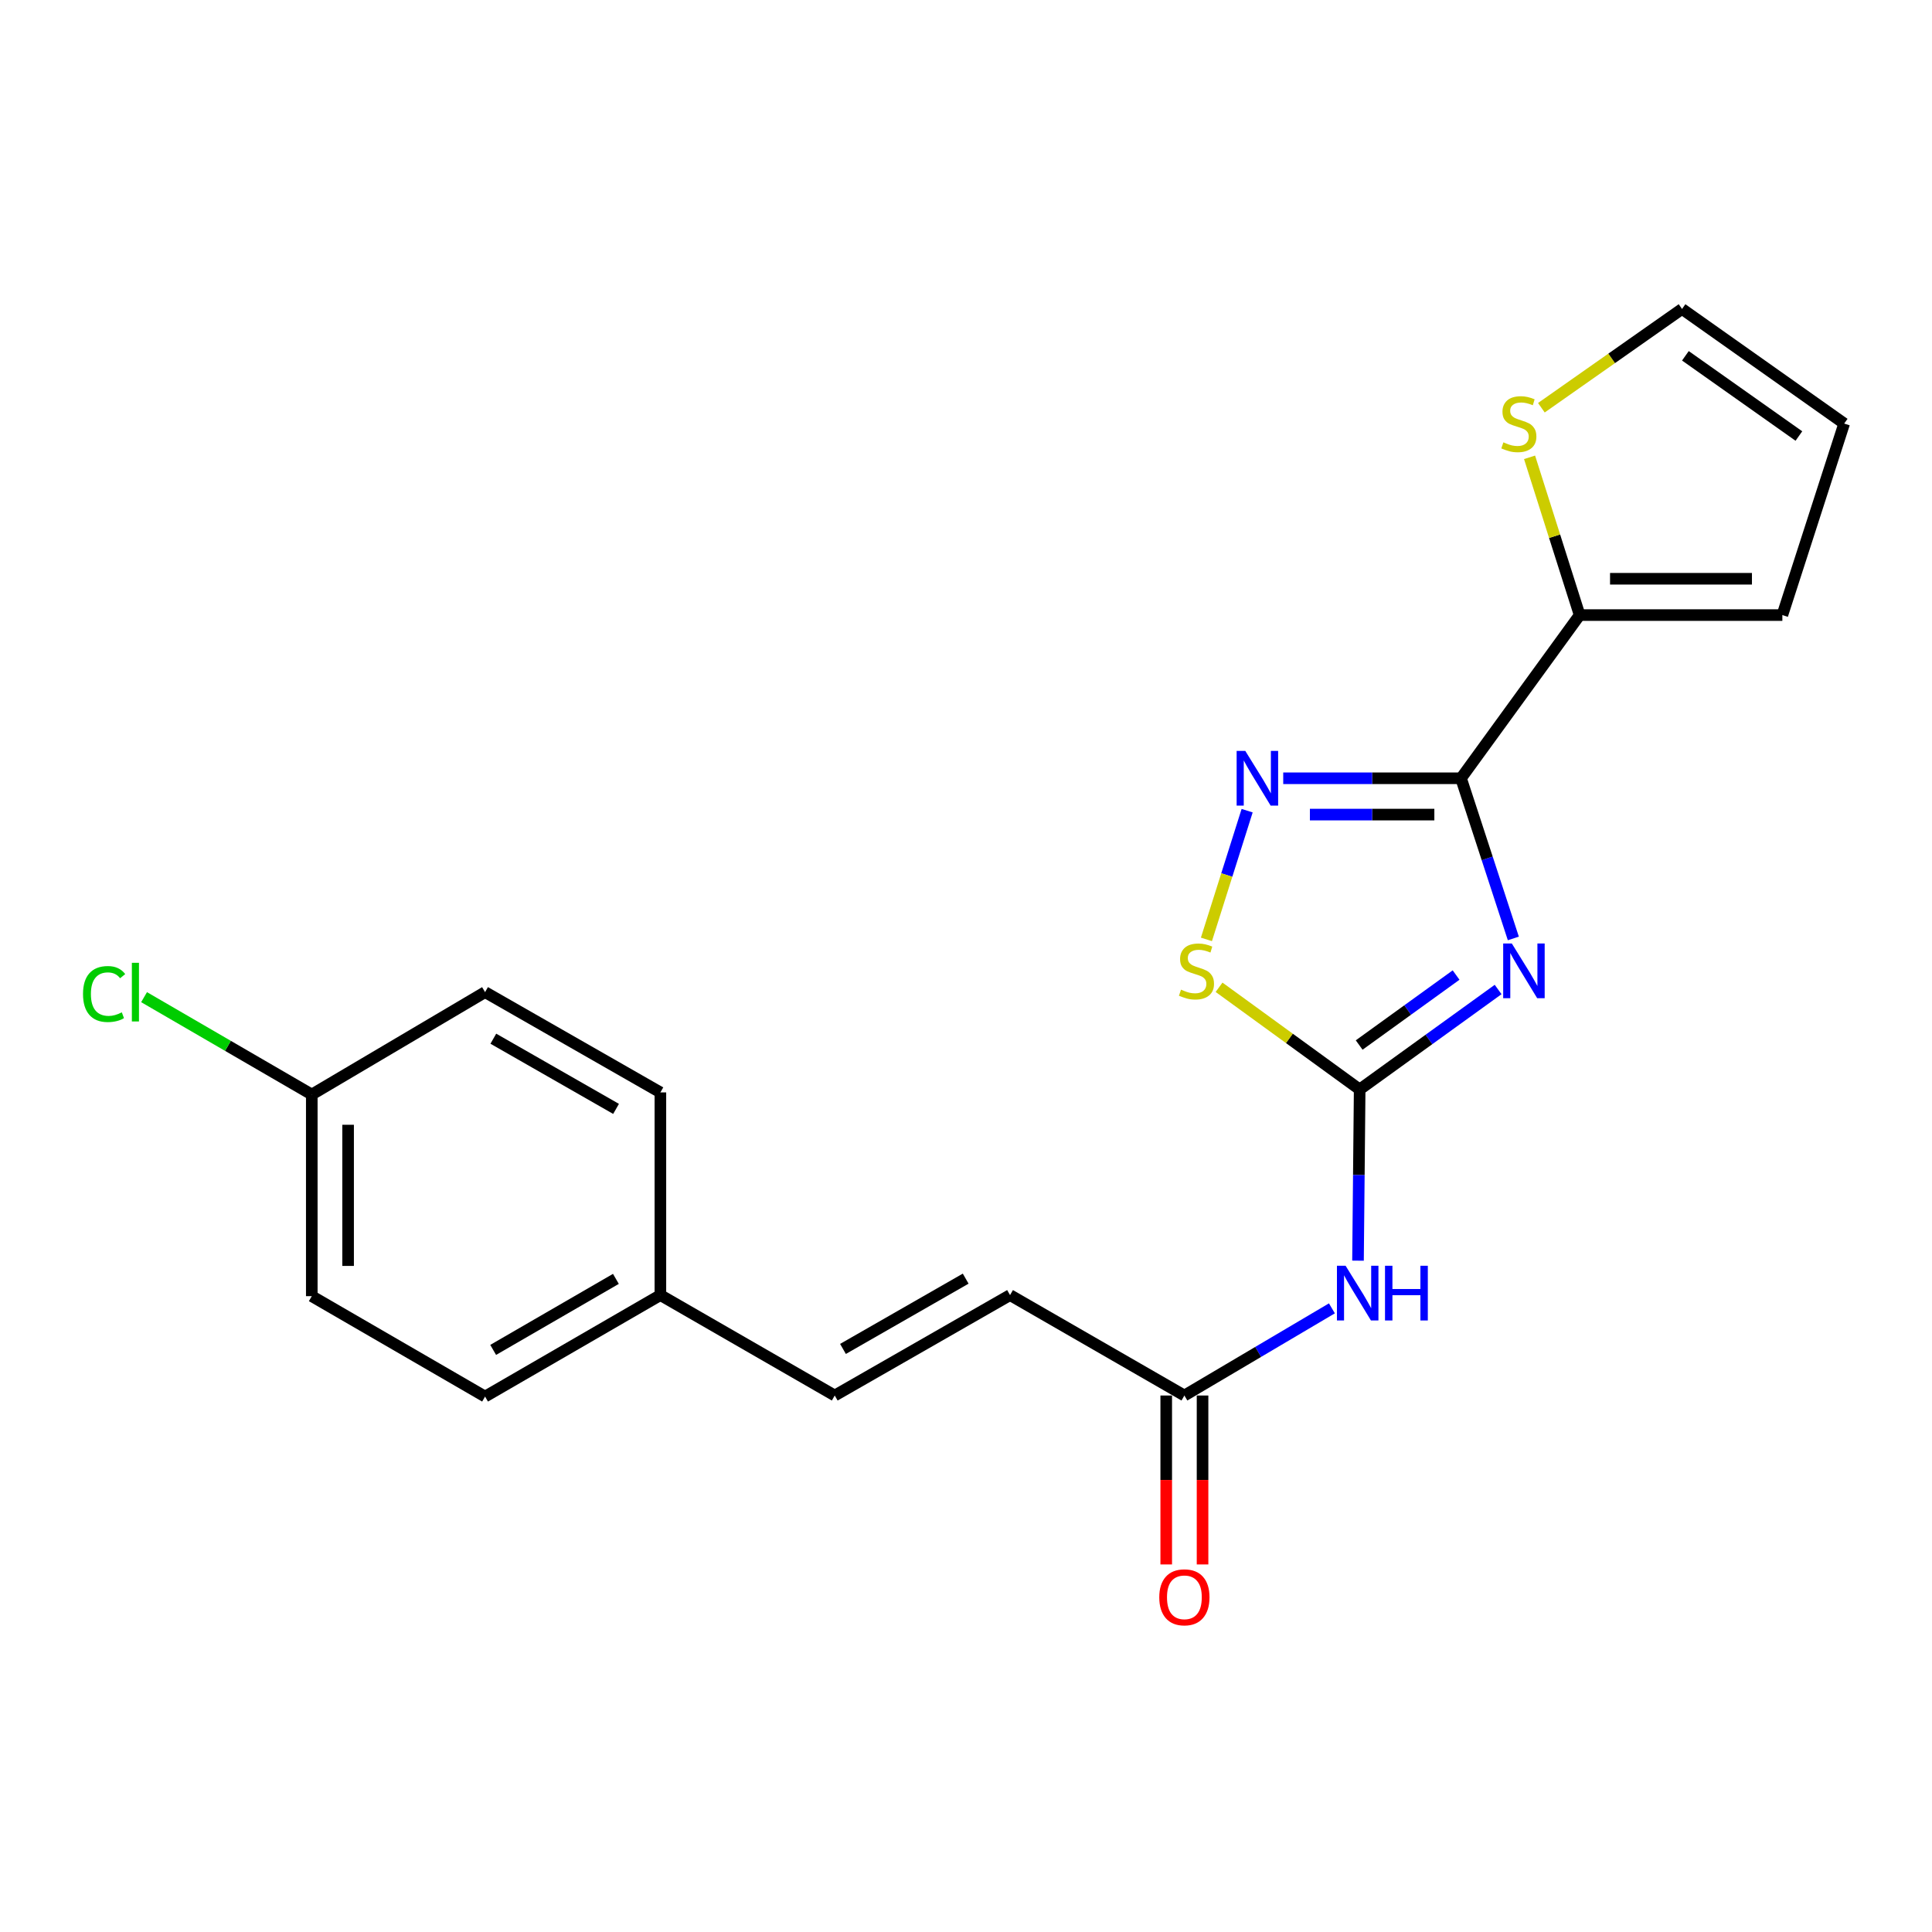 <?xml version='1.0' encoding='iso-8859-1'?>
<svg version='1.1' baseProfile='full'
              xmlns='http://www.w3.org/2000/svg'
                      xmlns:rdkit='http://www.rdkit.org/xml'
                      xmlns:xlink='http://www.w3.org/1999/xlink'
                  xml:space='preserve'
width='1000px' height='1000px' viewBox='0 0 1000 1000'>
<!-- END OF HEADER -->
<rect style='opacity:1.0;fill:#FFFFFF;stroke:none' width='1000' height='1000' x='0' y='0'> </rect>
<path class='bond-0' d='M 783.301,485.736 L 769.761,444.284' style='fill:none;fill-rule:evenodd;stroke:#0000FF;stroke-width:6px;stroke-linecap:butt;stroke-linejoin:miter;stroke-opacity:1' />
<path class='bond-0' d='M 769.761,444.284 L 756.22,402.833' style='fill:none;fill-rule:evenodd;stroke:#000000;stroke-width:6px;stroke-linecap:butt;stroke-linejoin:miter;stroke-opacity:1' />
<path class='bond-1' d='M 775.422,512.165 L 739.592,538.035' style='fill:none;fill-rule:evenodd;stroke:#0000FF;stroke-width:6px;stroke-linecap:butt;stroke-linejoin:miter;stroke-opacity:1' />
<path class='bond-1' d='M 739.592,538.035 L 703.761,563.905' style='fill:none;fill-rule:evenodd;stroke:#000000;stroke-width:6px;stroke-linecap:butt;stroke-linejoin:miter;stroke-opacity:1' />
<path class='bond-1' d='M 753.668,504.685 L 728.587,522.794' style='fill:none;fill-rule:evenodd;stroke:#0000FF;stroke-width:6px;stroke-linecap:butt;stroke-linejoin:miter;stroke-opacity:1' />
<path class='bond-1' d='M 728.587,522.794 L 703.506,540.903' style='fill:none;fill-rule:evenodd;stroke:#000000;stroke-width:6px;stroke-linecap:butt;stroke-linejoin:miter;stroke-opacity:1' />
<path class='bond-2' d='M 756.22,402.833 L 710.209,402.833' style='fill:none;fill-rule:evenodd;stroke:#000000;stroke-width:6px;stroke-linecap:butt;stroke-linejoin:miter;stroke-opacity:1' />
<path class='bond-2' d='M 710.209,402.833 L 664.197,402.833' style='fill:none;fill-rule:evenodd;stroke:#0000FF;stroke-width:6px;stroke-linecap:butt;stroke-linejoin:miter;stroke-opacity:1' />
<path class='bond-2' d='M 742.417,421.631 L 710.209,421.631' style='fill:none;fill-rule:evenodd;stroke:#000000;stroke-width:6px;stroke-linecap:butt;stroke-linejoin:miter;stroke-opacity:1' />
<path class='bond-2' d='M 710.209,421.631 L 678.001,421.631' style='fill:none;fill-rule:evenodd;stroke:#0000FF;stroke-width:6px;stroke-linecap:butt;stroke-linejoin:miter;stroke-opacity:1' />
<path class='bond-5' d='M 756.22,402.833 L 817.618,318.364' style='fill:none;fill-rule:evenodd;stroke:#000000;stroke-width:6px;stroke-linecap:butt;stroke-linejoin:miter;stroke-opacity:1' />
<path class='bond-3' d='M 703.761,563.905 L 667.372,537.46' style='fill:none;fill-rule:evenodd;stroke:#000000;stroke-width:6px;stroke-linecap:butt;stroke-linejoin:miter;stroke-opacity:1' />
<path class='bond-3' d='M 667.372,537.46 L 630.984,511.014' style='fill:none;fill-rule:evenodd;stroke:#CCCC00;stroke-width:6px;stroke-linecap:butt;stroke-linejoin:miter;stroke-opacity:1' />
<path class='bond-4' d='M 703.761,563.905 L 703.331,608.212' style='fill:none;fill-rule:evenodd;stroke:#000000;stroke-width:6px;stroke-linecap:butt;stroke-linejoin:miter;stroke-opacity:1' />
<path class='bond-4' d='M 703.331,608.212 L 702.901,652.518' style='fill:none;fill-rule:evenodd;stroke:#0000FF;stroke-width:6px;stroke-linecap:butt;stroke-linejoin:miter;stroke-opacity:1' />
<path class='bond-21' d='M 645.517,419.606 L 634.982,452.915' style='fill:none;fill-rule:evenodd;stroke:#0000FF;stroke-width:6px;stroke-linecap:butt;stroke-linejoin:miter;stroke-opacity:1' />
<path class='bond-21' d='M 634.982,452.915 L 624.447,486.223' style='fill:none;fill-rule:evenodd;stroke:#CCCC00;stroke-width:6px;stroke-linecap:butt;stroke-linejoin:miter;stroke-opacity:1' />
<path class='bond-6' d='M 689.393,677.198 L 651.215,699.757' style='fill:none;fill-rule:evenodd;stroke:#0000FF;stroke-width:6px;stroke-linecap:butt;stroke-linejoin:miter;stroke-opacity:1' />
<path class='bond-6' d='M 651.215,699.757 L 613.037,722.315' style='fill:none;fill-rule:evenodd;stroke:#000000;stroke-width:6px;stroke-linecap:butt;stroke-linejoin:miter;stroke-opacity:1' />
<path class='bond-7' d='M 817.618,318.364 L 804.659,277.539' style='fill:none;fill-rule:evenodd;stroke:#000000;stroke-width:6px;stroke-linecap:butt;stroke-linejoin:miter;stroke-opacity:1' />
<path class='bond-7' d='M 804.659,277.539 L 791.7,236.713' style='fill:none;fill-rule:evenodd;stroke:#CCCC00;stroke-width:6px;stroke-linecap:butt;stroke-linejoin:miter;stroke-opacity:1' />
<path class='bond-10' d='M 817.618,318.364 L 922.546,318.364' style='fill:none;fill-rule:evenodd;stroke:#000000;stroke-width:6px;stroke-linecap:butt;stroke-linejoin:miter;stroke-opacity:1' />
<path class='bond-10' d='M 833.358,299.566 L 906.807,299.566' style='fill:none;fill-rule:evenodd;stroke:#000000;stroke-width:6px;stroke-linecap:butt;stroke-linejoin:miter;stroke-opacity:1' />
<path class='bond-8' d='M 613.037,722.315 L 522.793,670.337' style='fill:none;fill-rule:evenodd;stroke:#000000;stroke-width:6px;stroke-linecap:butt;stroke-linejoin:miter;stroke-opacity:1' />
<path class='bond-12' d='M 603.638,722.315 L 603.638,766.032' style='fill:none;fill-rule:evenodd;stroke:#000000;stroke-width:6px;stroke-linecap:butt;stroke-linejoin:miter;stroke-opacity:1' />
<path class='bond-12' d='M 603.638,766.032 L 603.638,809.75' style='fill:none;fill-rule:evenodd;stroke:#FF0000;stroke-width:6px;stroke-linecap:butt;stroke-linejoin:miter;stroke-opacity:1' />
<path class='bond-12' d='M 622.437,722.315 L 622.437,766.032' style='fill:none;fill-rule:evenodd;stroke:#000000;stroke-width:6px;stroke-linecap:butt;stroke-linejoin:miter;stroke-opacity:1' />
<path class='bond-12' d='M 622.437,766.032 L 622.437,809.75' style='fill:none;fill-rule:evenodd;stroke:#FF0000;stroke-width:6px;stroke-linecap:butt;stroke-linejoin:miter;stroke-opacity:1' />
<path class='bond-11' d='M 797.812,211.044 L 834.216,185.478' style='fill:none;fill-rule:evenodd;stroke:#CCCC00;stroke-width:6px;stroke-linecap:butt;stroke-linejoin:miter;stroke-opacity:1' />
<path class='bond-11' d='M 834.216,185.478 L 870.62,159.913' style='fill:none;fill-rule:evenodd;stroke:#000000;stroke-width:6px;stroke-linecap:butt;stroke-linejoin:miter;stroke-opacity:1' />
<path class='bond-9' d='M 522.793,670.337 L 432.059,722.315' style='fill:none;fill-rule:evenodd;stroke:#000000;stroke-width:6px;stroke-linecap:butt;stroke-linejoin:miter;stroke-opacity:1' />
<path class='bond-9' d='M 499.839,661.822 L 436.325,698.207' style='fill:none;fill-rule:evenodd;stroke:#000000;stroke-width:6px;stroke-linecap:butt;stroke-linejoin:miter;stroke-opacity:1' />
<path class='bond-14' d='M 432.059,722.315 L 341.815,670.337' style='fill:none;fill-rule:evenodd;stroke:#000000;stroke-width:6px;stroke-linecap:butt;stroke-linejoin:miter;stroke-opacity:1' />
<path class='bond-13' d='M 922.546,318.364 L 954.545,219.233' style='fill:none;fill-rule:evenodd;stroke:#000000;stroke-width:6px;stroke-linecap:butt;stroke-linejoin:miter;stroke-opacity:1' />
<path class='bond-22' d='M 870.62,159.913 L 954.545,219.233' style='fill:none;fill-rule:evenodd;stroke:#000000;stroke-width:6px;stroke-linecap:butt;stroke-linejoin:miter;stroke-opacity:1' />
<path class='bond-22' d='M 872.358,184.162 L 931.106,225.686' style='fill:none;fill-rule:evenodd;stroke:#000000;stroke-width:6px;stroke-linecap:butt;stroke-linejoin:miter;stroke-opacity:1' />
<path class='bond-17' d='M 341.815,670.337 L 341.815,565.43' style='fill:none;fill-rule:evenodd;stroke:#000000;stroke-width:6px;stroke-linecap:butt;stroke-linejoin:miter;stroke-opacity:1' />
<path class='bond-18' d='M 341.815,670.337 L 251.07,722.858' style='fill:none;fill-rule:evenodd;stroke:#000000;stroke-width:6px;stroke-linecap:butt;stroke-linejoin:miter;stroke-opacity:1' />
<path class='bond-18' d='M 318.787,661.945 L 255.265,698.71' style='fill:none;fill-rule:evenodd;stroke:#000000;stroke-width:6px;stroke-linecap:butt;stroke-linejoin:miter;stroke-opacity:1' />
<path class='bond-15' d='M 161.38,566.527 L 161.38,670.89' style='fill:none;fill-rule:evenodd;stroke:#000000;stroke-width:6px;stroke-linecap:butt;stroke-linejoin:miter;stroke-opacity:1' />
<path class='bond-15' d='M 180.178,582.181 L 180.178,655.236' style='fill:none;fill-rule:evenodd;stroke:#000000;stroke-width:6px;stroke-linecap:butt;stroke-linejoin:miter;stroke-opacity:1' />
<path class='bond-16' d='M 161.38,566.527 L 117.975,541.326' style='fill:none;fill-rule:evenodd;stroke:#000000;stroke-width:6px;stroke-linecap:butt;stroke-linejoin:miter;stroke-opacity:1' />
<path class='bond-16' d='M 117.975,541.326 L 74.57,516.126' style='fill:none;fill-rule:evenodd;stroke:#00CC00;stroke-width:6px;stroke-linecap:butt;stroke-linejoin:miter;stroke-opacity:1' />
<path class='bond-23' d='M 161.38,566.527 L 251.07,513.525' style='fill:none;fill-rule:evenodd;stroke:#000000;stroke-width:6px;stroke-linecap:butt;stroke-linejoin:miter;stroke-opacity:1' />
<path class='bond-20' d='M 341.815,565.43 L 251.07,513.525' style='fill:none;fill-rule:evenodd;stroke:#000000;stroke-width:6px;stroke-linecap:butt;stroke-linejoin:miter;stroke-opacity:1' />
<path class='bond-20' d='M 318.87,573.962 L 255.348,537.629' style='fill:none;fill-rule:evenodd;stroke:#000000;stroke-width:6px;stroke-linecap:butt;stroke-linejoin:miter;stroke-opacity:1' />
<path class='bond-19' d='M 251.07,722.858 L 161.38,670.89' style='fill:none;fill-rule:evenodd;stroke:#000000;stroke-width:6px;stroke-linecap:butt;stroke-linejoin:miter;stroke-opacity:1' />
<path  class='atom-0' d='M 782.523 488.357
L 791.803 503.357
Q 792.723 504.837, 794.203 507.517
Q 795.683 510.197, 795.763 510.357
L 795.763 488.357
L 799.523 488.357
L 799.523 516.677
L 795.643 516.677
L 785.683 500.277
Q 784.523 498.357, 783.283 496.157
Q 782.083 493.957, 781.723 493.277
L 781.723 516.677
L 778.043 516.677
L 778.043 488.357
L 782.523 488.357
' fill='#0000FF'/>
<path  class='atom-3' d='M 644.562 388.673
L 653.842 403.673
Q 654.762 405.153, 656.242 407.833
Q 657.722 410.513, 657.802 410.673
L 657.802 388.673
L 661.562 388.673
L 661.562 416.993
L 657.682 416.993
L 647.722 400.593
Q 646.562 398.673, 645.322 396.473
Q 644.122 394.273, 643.762 393.593
L 643.762 416.993
L 640.082 416.993
L 640.082 388.673
L 644.562 388.673
' fill='#0000FF'/>
<path  class='atom-4' d='M 611.293 512.237
Q 611.613 512.357, 612.933 512.917
Q 614.253 513.477, 615.693 513.837
Q 617.173 514.157, 618.613 514.157
Q 621.293 514.157, 622.853 512.877
Q 624.413 511.557, 624.413 509.277
Q 624.413 507.717, 623.613 506.757
Q 622.853 505.797, 621.653 505.277
Q 620.453 504.757, 618.453 504.157
Q 615.933 503.397, 614.413 502.677
Q 612.933 501.957, 611.853 500.437
Q 610.813 498.917, 610.813 496.357
Q 610.813 492.797, 613.213 490.597
Q 615.653 488.397, 620.453 488.397
Q 623.733 488.397, 627.453 489.957
L 626.533 493.037
Q 623.133 491.637, 620.573 491.637
Q 617.813 491.637, 616.293 492.797
Q 614.773 493.917, 614.813 495.877
Q 614.813 497.397, 615.573 498.317
Q 616.373 499.237, 617.493 499.757
Q 618.653 500.277, 620.573 500.877
Q 623.133 501.677, 624.653 502.477
Q 626.173 503.277, 627.253 504.917
Q 628.373 506.517, 628.373 509.277
Q 628.373 513.197, 625.733 515.317
Q 623.133 517.397, 618.773 517.397
Q 616.253 517.397, 614.333 516.837
Q 612.453 516.317, 610.213 515.397
L 611.293 512.237
' fill='#CCCC00'/>
<path  class='atom-5' d='M 696.478 655.153
L 705.758 670.153
Q 706.678 671.633, 708.158 674.313
Q 709.638 676.993, 709.718 677.153
L 709.718 655.153
L 713.478 655.153
L 713.478 683.473
L 709.598 683.473
L 699.638 667.073
Q 698.478 665.153, 697.238 662.953
Q 696.038 660.753, 695.678 660.073
L 695.678 683.473
L 691.998 683.473
L 691.998 655.153
L 696.478 655.153
' fill='#0000FF'/>
<path  class='atom-5' d='M 716.878 655.153
L 720.718 655.153
L 720.718 667.193
L 735.198 667.193
L 735.198 655.153
L 739.038 655.153
L 739.038 683.473
L 735.198 683.473
L 735.198 670.393
L 720.718 670.393
L 720.718 683.473
L 716.878 683.473
L 716.878 655.153
' fill='#0000FF'/>
<path  class='atom-8' d='M 778.152 228.953
Q 778.472 229.073, 779.792 229.633
Q 781.112 230.193, 782.552 230.553
Q 784.032 230.873, 785.472 230.873
Q 788.152 230.873, 789.712 229.593
Q 791.272 228.273, 791.272 225.993
Q 791.272 224.433, 790.472 223.473
Q 789.712 222.513, 788.512 221.993
Q 787.312 221.473, 785.312 220.873
Q 782.792 220.113, 781.272 219.393
Q 779.792 218.673, 778.712 217.153
Q 777.672 215.633, 777.672 213.073
Q 777.672 209.513, 780.072 207.313
Q 782.512 205.113, 787.312 205.113
Q 790.592 205.113, 794.312 206.673
L 793.392 209.753
Q 789.992 208.353, 787.432 208.353
Q 784.672 208.353, 783.152 209.513
Q 781.632 210.633, 781.672 212.593
Q 781.672 214.113, 782.432 215.033
Q 783.232 215.953, 784.352 216.473
Q 785.512 216.993, 787.432 217.593
Q 789.992 218.393, 791.512 219.193
Q 793.032 219.993, 794.112 221.633
Q 795.232 223.233, 795.232 225.993
Q 795.232 229.913, 792.592 232.033
Q 789.992 234.113, 785.632 234.113
Q 783.112 234.113, 781.192 233.553
Q 779.312 233.033, 777.072 232.113
L 778.152 228.953
' fill='#CCCC00'/>
<path  class='atom-13' d='M 600.037 826.759
Q 600.037 819.959, 603.397 816.159
Q 606.757 812.359, 613.037 812.359
Q 619.317 812.359, 622.677 816.159
Q 626.037 819.959, 626.037 826.759
Q 626.037 833.639, 622.637 837.559
Q 619.237 841.439, 613.037 841.439
Q 606.797 841.439, 603.397 837.559
Q 600.037 833.679, 600.037 826.759
M 613.037 838.239
Q 617.357 838.239, 619.677 835.359
Q 622.037 832.439, 622.037 826.759
Q 622.037 821.199, 619.677 818.399
Q 617.357 815.559, 613.037 815.559
Q 608.717 815.559, 606.357 818.359
Q 604.037 821.159, 604.037 826.759
Q 604.037 832.479, 606.357 835.359
Q 608.717 838.239, 613.037 838.239
' fill='#FF0000'/>
<path  class='atom-17' d='M 42.971 514.505
Q 42.971 507.465, 46.251 503.785
Q 49.571 500.065, 55.851 500.065
Q 61.691 500.065, 64.811 504.185
L 62.171 506.345
Q 59.891 503.345, 55.851 503.345
Q 51.571 503.345, 49.291 506.225
Q 47.051 509.065, 47.051 514.505
Q 47.051 520.105, 49.371 522.985
Q 51.731 525.865, 56.291 525.865
Q 59.411 525.865, 63.051 523.985
L 64.171 526.985
Q 62.691 527.945, 60.451 528.505
Q 58.211 529.065, 55.731 529.065
Q 49.571 529.065, 46.251 525.305
Q 42.971 521.545, 42.971 514.505
' fill='#00CC00'/>
<path  class='atom-17' d='M 68.251 498.345
L 71.931 498.345
L 71.931 528.705
L 68.251 528.705
L 68.251 498.345
' fill='#00CC00'/>
</svg>
